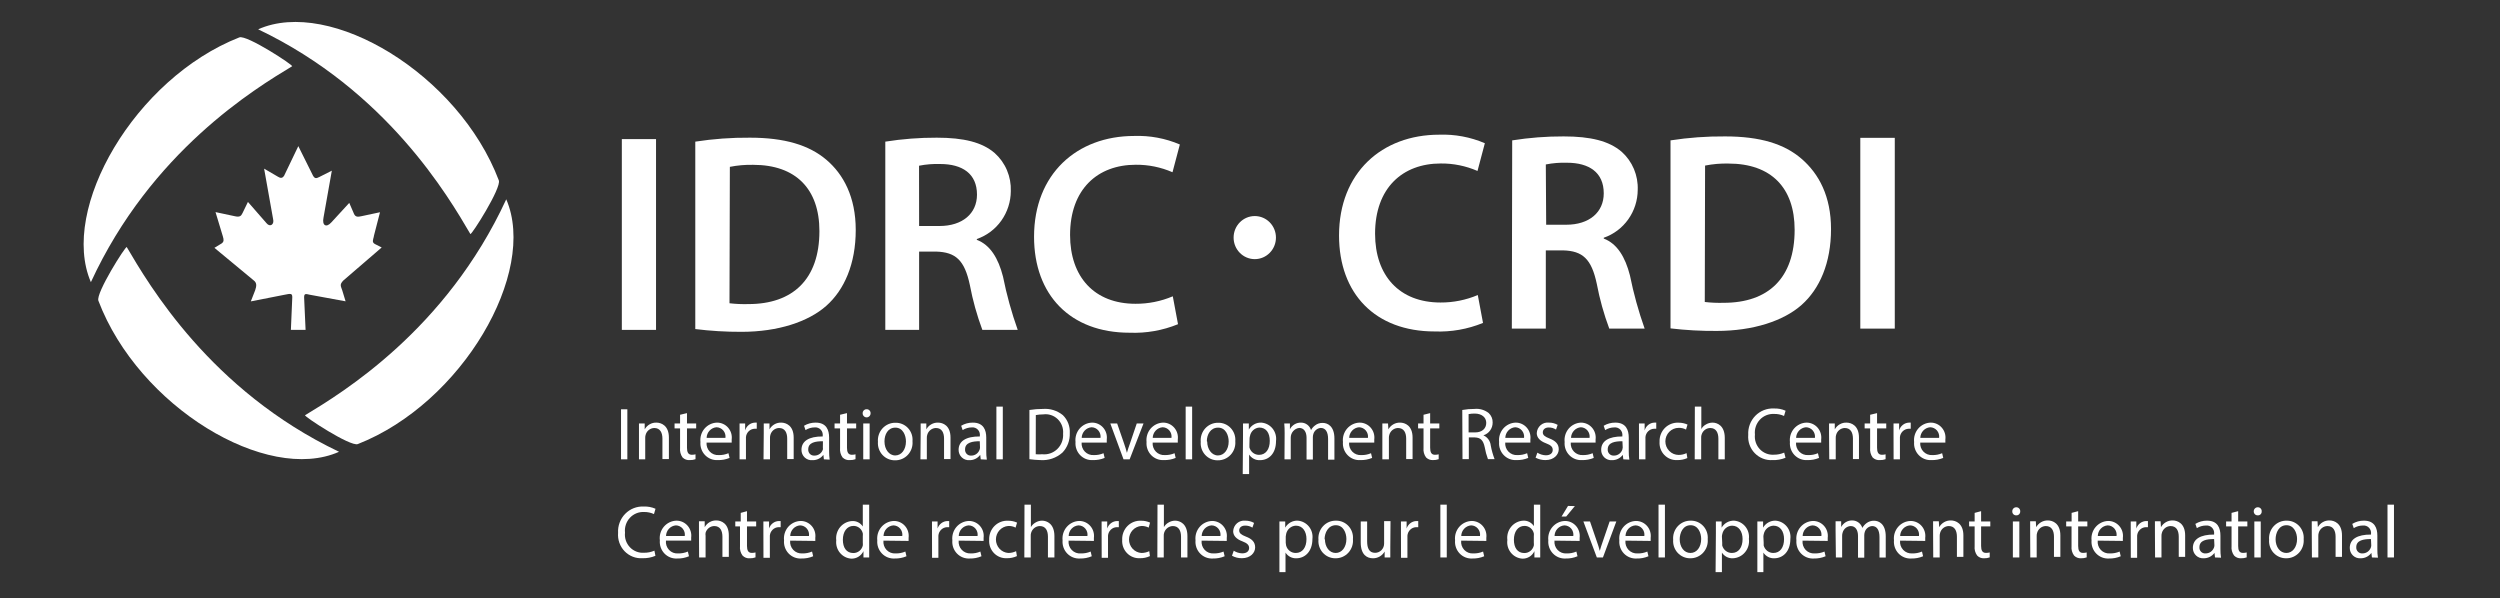 <svg width="234" height="56" viewBox="0 0 234 56" fill="none" xmlns="http://www.w3.org/2000/svg">
<rect x="0" y="0" width="234" height="56" fill="#333333" stroke="none"/>
<path d="M61.404 13.02V30.877H58.204V13.02H61.404Z" fill="white"/>
<path d="M65.079 13.258C66.769 12.997 68.477 12.873 70.186 12.887C73.462 12.887 75.733 13.587 77.344 14.952C78.954 16.317 80.097 18.452 80.097 21.525C80.097 24.703 79.03 27.125 77.344 28.623C75.658 30.121 72.815 31.059 69.402 31.059C67.957 31.064 66.513 30.977 65.079 30.8V13.258ZM68.28 28.385C68.869 28.454 69.463 28.479 70.055 28.462C74.185 28.462 76.697 26.159 76.697 21.63C76.697 17.682 74.481 15.428 70.503 15.428C69.769 15.411 69.035 15.475 68.314 15.617L68.28 28.385Z" fill="white"/>
<path d="M82.864 13.258C84.457 13.006 86.068 12.882 87.681 12.887C90.207 12.887 91.928 13.314 93.098 14.322C93.596 14.765 93.99 15.315 94.252 15.933C94.514 16.55 94.637 17.22 94.612 17.892C94.606 18.882 94.296 19.846 93.726 20.649C93.156 21.452 92.354 22.054 91.432 22.372V22.449C92.685 22.925 93.442 24.171 93.882 25.893C94.22 27.586 94.68 29.252 95.259 30.877H91.948C91.44 29.514 91.049 28.108 90.778 26.677C90.283 24.346 89.45 23.604 87.626 23.548H86.029V30.877H82.864V13.258ZM86.029 21.154H87.929C90.09 21.154 91.446 19.985 91.446 18.214C91.446 16.254 90.069 15.351 88.005 15.351C87.34 15.329 86.675 15.383 86.022 15.512L86.029 21.154Z" fill="white"/>
<path d="M110.262 30.345C108.825 30.932 107.281 31.204 105.734 31.143C100.159 31.143 96.787 27.587 96.787 22.162C96.787 16.282 100.799 12.726 106.16 12.726C107.625 12.674 109.083 12.946 110.434 13.524L109.746 16.121C108.659 15.648 107.487 15.409 106.305 15.421C102.74 15.421 100.159 17.703 100.159 21.994C100.159 25.914 102.423 28.434 106.284 28.434C107.482 28.441 108.668 28.203 109.773 27.734L110.262 30.345Z" fill="white"/>
<path d="M138.81 30.226C137.373 30.813 135.829 31.085 134.282 31.024C128.707 31.024 125.334 27.475 125.334 22.043C125.334 16.163 129.347 12.607 134.708 12.607C136.173 12.555 137.631 12.827 138.982 13.405L138.294 16.002C137.207 15.529 136.035 15.29 134.853 15.302C131.288 15.302 128.707 17.584 128.707 21.875C128.707 25.795 130.971 28.315 134.832 28.315C136.03 28.322 137.216 28.083 138.321 27.615L138.81 30.226Z" fill="white"/>
<path d="M141.542 13.139C143.136 12.886 144.747 12.762 146.36 12.768C148.886 12.768 150.607 13.195 151.783 14.203C152.28 14.646 152.674 15.196 152.935 15.814C153.195 16.432 153.317 17.101 153.291 17.773C153.285 18.763 152.975 19.727 152.405 20.53C151.835 21.333 151.033 21.935 150.111 22.253V22.33C151.364 22.806 152.121 24.052 152.561 25.774C152.903 27.466 153.363 29.132 153.938 30.758H150.627C150.119 29.395 149.728 27.989 149.457 26.558C148.962 24.227 148.129 23.485 146.305 23.436H144.688V30.758H141.508L141.542 13.139ZM144.722 21.035H146.594C148.762 21.035 150.111 19.866 150.111 18.095C150.111 16.135 148.735 15.232 146.67 15.232C146.005 15.21 145.34 15.264 144.688 15.393L144.722 21.035Z" fill="white"/>
<path d="M156.36 13.139C158.05 12.878 159.758 12.754 161.467 12.768C164.75 12.768 167.014 13.468 168.631 14.868C170.249 16.268 171.384 18.368 171.384 21.441C171.384 24.619 170.318 27.041 168.631 28.539C166.945 30.037 164.096 30.975 160.689 30.975C159.243 30.986 157.797 30.907 156.36 30.737V13.139ZM159.567 28.266C160.154 28.334 160.746 28.36 161.336 28.343C165.507 28.343 167.978 26.04 167.978 21.511C167.978 17.563 165.768 15.309 161.784 15.309C161.049 15.291 160.316 15.355 159.595 15.498L159.567 28.266Z" fill="white"/>
<path d="M177.351 12.901V30.758H174.124V12.901H177.351Z" fill="white"/>
<path d="M58.72 38.31V42.993H58.128V38.31H58.72Z" fill="white"/>
<path d="M59.808 40.544C59.808 40.194 59.808 39.907 59.808 39.634H60.344V40.187C60.453 39.99 60.612 39.828 60.805 39.717C60.998 39.605 61.217 39.55 61.439 39.557C61.893 39.557 62.609 39.83 62.609 40.957V42.966H62.003V41.055C62.003 40.516 61.803 40.061 61.239 40.061C61.056 40.065 60.879 40.128 60.734 40.241C60.589 40.355 60.484 40.512 60.434 40.691C60.405 40.782 60.391 40.876 60.393 40.971V42.994H59.808V40.544Z" fill="white"/>
<path d="M64.302 38.668V39.634H65.162V40.096H64.302V41.909C64.302 42.329 64.419 42.567 64.756 42.567C64.872 42.568 64.988 42.554 65.1 42.525V42.98C64.93 43.041 64.751 43.07 64.57 43.064C64.444 43.076 64.317 43.06 64.198 43.016C64.079 42.972 63.971 42.903 63.882 42.812C63.704 42.556 63.623 42.242 63.655 41.93V40.096H63.139V39.634H63.655V38.822L64.302 38.668Z" fill="white"/>
<path d="M66.133 41.426C66.12 41.581 66.141 41.737 66.194 41.884C66.246 42.031 66.329 42.164 66.437 42.275C66.545 42.386 66.675 42.472 66.818 42.527C66.962 42.582 67.115 42.605 67.268 42.595C67.582 42.606 67.895 42.546 68.183 42.42L68.287 42.861C67.938 43.006 67.563 43.075 67.186 43.064C66.965 43.078 66.744 43.043 66.538 42.962C66.332 42.882 66.146 42.756 65.992 42.596C65.837 42.435 65.719 42.242 65.645 42.03C65.571 41.819 65.542 41.593 65.561 41.37C65.537 41.145 65.558 40.918 65.624 40.703C65.689 40.487 65.799 40.288 65.944 40.117C66.09 39.947 66.269 39.809 66.469 39.713C66.67 39.616 66.888 39.563 67.11 39.557C67.307 39.555 67.502 39.596 67.681 39.678C67.861 39.759 68.022 39.879 68.152 40.029C68.283 40.179 68.38 40.355 68.438 40.547C68.495 40.738 68.512 40.94 68.486 41.139C68.492 41.234 68.492 41.33 68.486 41.426H66.133ZM67.901 40.985C67.918 40.862 67.909 40.737 67.874 40.618C67.84 40.499 67.781 40.389 67.702 40.295C67.622 40.201 67.524 40.126 67.414 40.073C67.303 40.021 67.183 39.992 67.062 39.991C66.814 40.011 66.584 40.124 66.413 40.308C66.243 40.491 66.145 40.732 66.139 40.985H67.901Z" fill="white"/>
<path d="M69.223 40.684C69.223 40.285 69.223 39.942 69.223 39.634H69.746V40.292C69.801 40.087 69.92 39.904 70.085 39.772C70.249 39.64 70.451 39.565 70.661 39.557C70.718 39.55 70.776 39.55 70.833 39.557V40.131C70.764 40.123 70.695 40.123 70.627 40.131C70.421 40.139 70.226 40.223 70.078 40.368C69.929 40.512 69.838 40.707 69.821 40.915C69.814 41.011 69.814 41.107 69.821 41.202V42.994H69.223V40.684Z" fill="white"/>
<path d="M71.487 40.544C71.487 40.194 71.487 39.907 71.487 39.634H72.024V40.187C72.132 39.99 72.291 39.828 72.484 39.717C72.677 39.605 72.897 39.55 73.118 39.557C73.572 39.557 74.288 39.83 74.288 40.957V42.966H73.682V41.055C73.682 40.516 73.483 40.061 72.918 40.061C72.736 40.065 72.559 40.128 72.414 40.241C72.269 40.355 72.163 40.512 72.113 40.691C72.084 40.782 72.07 40.876 72.072 40.971V42.994H71.466L71.487 40.544Z" fill="white"/>
<path d="M77.117 42.994L77.069 42.574C76.951 42.733 76.798 42.861 76.622 42.947C76.446 43.034 76.252 43.076 76.057 43.071C75.925 43.085 75.791 43.07 75.665 43.027C75.538 42.985 75.422 42.916 75.324 42.825C75.226 42.733 75.148 42.622 75.095 42.498C75.043 42.374 75.016 42.24 75.018 42.105C75.018 41.293 75.706 40.845 77.007 40.852V40.789C77.019 40.684 77.009 40.579 76.976 40.479C76.944 40.379 76.889 40.288 76.817 40.213C76.745 40.138 76.657 40.08 76.56 40.044C76.463 40.008 76.359 39.995 76.257 40.005C75.952 40.005 75.654 40.092 75.396 40.257L75.258 39.851C75.588 39.654 75.964 39.553 76.346 39.557C77.358 39.557 77.605 40.257 77.605 40.957V42.217C77.602 42.486 77.618 42.755 77.654 43.022L77.117 42.994ZM77.027 41.3C76.339 41.3 75.651 41.405 75.651 42.056C75.645 42.134 75.655 42.213 75.682 42.286C75.708 42.36 75.75 42.427 75.804 42.483C75.858 42.539 75.924 42.582 75.996 42.61C76.068 42.637 76.145 42.649 76.222 42.644C76.397 42.649 76.569 42.596 76.713 42.494C76.857 42.392 76.965 42.246 77.02 42.077C77.03 42.014 77.03 41.95 77.02 41.888L77.027 41.3Z" fill="white"/>
<path d="M79.278 38.668V39.634H80.138V40.096H79.278V41.909C79.278 42.329 79.395 42.567 79.732 42.567C79.848 42.568 79.964 42.554 80.076 42.525V42.98C79.906 43.041 79.727 43.07 79.546 43.064C79.42 43.076 79.293 43.06 79.174 43.016C79.056 42.972 78.948 42.903 78.858 42.812C78.68 42.556 78.599 42.242 78.631 41.93V40.096H78.115V39.634H78.631V38.822L79.278 38.668Z" fill="white"/>
<path d="M81.487 38.689C81.487 38.789 81.448 38.885 81.378 38.956C81.308 39.027 81.214 39.067 81.115 39.067C81.017 39.067 80.922 39.027 80.853 38.956C80.783 38.885 80.744 38.789 80.744 38.689C80.742 38.639 80.75 38.588 80.768 38.541C80.786 38.494 80.813 38.451 80.848 38.415C80.883 38.379 80.924 38.35 80.971 38.331C81.016 38.312 81.066 38.303 81.115 38.304C81.165 38.302 81.215 38.311 81.262 38.329C81.308 38.348 81.35 38.376 81.385 38.413C81.42 38.449 81.447 38.492 81.465 38.54C81.483 38.587 81.49 38.638 81.487 38.689ZM80.799 42.994V39.634H81.398V42.994H80.799Z" fill="white"/>
<path d="M85.41 41.3C85.43 41.53 85.403 41.762 85.329 41.98C85.255 42.199 85.136 42.399 84.981 42.567C84.826 42.736 84.637 42.869 84.428 42.958C84.218 43.047 83.992 43.091 83.765 43.085C83.546 43.087 83.329 43.044 83.128 42.956C82.926 42.869 82.745 42.739 82.595 42.577C82.446 42.414 82.331 42.221 82.259 42.011C82.187 41.801 82.158 41.578 82.175 41.356C82.156 41.126 82.184 40.894 82.259 40.676C82.333 40.458 82.452 40.259 82.607 40.09C82.762 39.922 82.95 39.789 83.159 39.699C83.368 39.61 83.593 39.566 83.82 39.571C84.04 39.566 84.258 39.608 84.46 39.695C84.663 39.782 84.845 39.911 84.995 40.074C85.145 40.237 85.259 40.431 85.331 40.642C85.403 40.853 85.429 41.077 85.41 41.3ZM82.788 41.335C82.788 42.035 83.201 42.63 83.793 42.63C84.385 42.63 84.797 42.077 84.797 41.321C84.797 40.754 84.515 40.026 83.806 40.026C83.098 40.026 82.788 40.684 82.788 41.3V41.335Z" fill="white"/>
<path d="M86.174 40.544C86.174 40.194 86.174 39.907 86.174 39.634H86.704V40.187C86.812 39.99 86.971 39.828 87.164 39.717C87.357 39.605 87.577 39.55 87.798 39.557C88.259 39.557 88.968 39.83 88.968 40.957V42.966H88.363V41.055C88.363 40.516 88.17 40.061 87.599 40.061C87.416 40.066 87.24 40.129 87.095 40.242C86.95 40.356 86.844 40.513 86.793 40.691C86.764 40.782 86.75 40.876 86.752 40.971V42.994H86.153L86.174 40.544Z" fill="white"/>
<path d="M91.797 42.994L91.749 42.574C91.631 42.733 91.478 42.861 91.302 42.947C91.126 43.034 90.932 43.076 90.737 43.071C90.607 43.081 90.476 43.063 90.353 43.018C90.23 42.974 90.118 42.904 90.023 42.813C89.928 42.723 89.852 42.613 89.801 42.491C89.75 42.369 89.724 42.237 89.725 42.105C89.725 41.293 90.413 40.845 91.714 40.852V40.789C91.727 40.684 91.717 40.579 91.684 40.479C91.651 40.379 91.597 40.288 91.525 40.213C91.453 40.138 91.365 40.08 91.268 40.044C91.171 40.008 91.067 39.995 90.964 40.005C90.66 40.006 90.362 40.093 90.104 40.257L89.966 39.851C90.296 39.654 90.672 39.553 91.054 39.557C92.065 39.557 92.313 40.257 92.313 40.957V42.217C92.308 42.486 92.327 42.756 92.368 43.022L91.797 42.994ZM91.707 41.3C91.054 41.3 90.331 41.405 90.331 42.056C90.324 42.134 90.333 42.212 90.359 42.286C90.385 42.359 90.426 42.427 90.479 42.483C90.533 42.538 90.598 42.582 90.67 42.61C90.742 42.638 90.819 42.649 90.895 42.644C91.07 42.649 91.243 42.596 91.386 42.494C91.53 42.392 91.638 42.246 91.694 42.077C91.714 42.016 91.726 41.952 91.728 41.888L91.707 41.3Z" fill="white"/>
<path d="M93.263 38.059H93.862V42.994H93.263V38.059Z" fill="white"/>
<path d="M96.353 38.374C96.772 38.309 97.195 38.276 97.619 38.276C98.291 38.223 98.957 38.43 99.484 38.857C99.706 39.074 99.878 39.337 99.99 39.628C100.101 39.919 100.15 40.232 100.131 40.544C100.144 40.879 100.089 41.213 99.971 41.526C99.853 41.839 99.673 42.124 99.443 42.364C99.161 42.613 98.834 42.804 98.48 42.924C98.125 43.044 97.751 43.092 97.378 43.064C97.035 43.055 96.693 43.026 96.353 42.98V38.374ZM96.945 42.518C97.146 42.534 97.349 42.534 97.55 42.518C97.808 42.546 98.069 42.517 98.314 42.431C98.559 42.346 98.782 42.207 98.969 42.024C99.155 41.841 99.3 41.618 99.393 41.373C99.485 41.126 99.524 40.863 99.505 40.6C99.528 40.348 99.495 40.095 99.408 39.859C99.322 39.622 99.183 39.409 99.004 39.234C98.824 39.06 98.609 38.929 98.372 38.852C98.136 38.774 97.886 38.752 97.64 38.787C97.409 38.787 97.179 38.809 96.952 38.85L96.945 42.518Z" fill="white"/>
<path d="M101.239 41.426C101.227 41.581 101.248 41.737 101.301 41.884C101.353 42.031 101.436 42.164 101.544 42.275C101.652 42.386 101.782 42.472 101.925 42.527C102.069 42.582 102.222 42.605 102.375 42.595C102.689 42.606 103.002 42.546 103.29 42.42L103.394 42.861C103.045 43.006 102.669 43.075 102.292 43.064C102.072 43.078 101.851 43.043 101.645 42.962C101.439 42.882 101.253 42.756 101.098 42.596C100.944 42.435 100.826 42.242 100.752 42.03C100.677 41.819 100.649 41.593 100.668 41.37C100.643 41.145 100.665 40.918 100.73 40.703C100.796 40.487 100.906 40.288 101.051 40.117C101.197 39.947 101.375 39.809 101.576 39.713C101.777 39.616 101.995 39.563 102.217 39.557C102.414 39.555 102.608 39.596 102.788 39.678C102.968 39.759 103.129 39.879 103.259 40.029C103.39 40.179 103.487 40.355 103.545 40.547C103.602 40.738 103.619 40.94 103.593 41.139C103.599 41.234 103.599 41.33 103.593 41.426H101.239ZM103.008 40.985C103.025 40.862 103.016 40.737 102.981 40.618C102.947 40.499 102.888 40.389 102.808 40.295C102.729 40.201 102.631 40.126 102.521 40.073C102.41 40.021 102.29 39.992 102.169 39.991C101.921 40.011 101.69 40.124 101.52 40.308C101.35 40.491 101.252 40.732 101.246 40.985H103.008Z" fill="white"/>
<path d="M104.564 39.634L105.217 41.524C105.321 41.832 105.41 42.105 105.479 42.385C105.555 42.105 105.651 41.832 105.761 41.524L106.401 39.634H107.034L105.734 42.994H105.162L103.924 39.634H104.564Z" fill="white"/>
<path d="M107.888 41.426C107.875 41.581 107.896 41.737 107.949 41.884C108.001 42.031 108.084 42.164 108.192 42.275C108.3 42.386 108.43 42.472 108.573 42.527C108.717 42.582 108.87 42.605 109.023 42.595C109.337 42.605 109.65 42.545 109.939 42.42L110.042 42.861C109.693 43.006 109.318 43.075 108.941 43.064C108.72 43.078 108.499 43.043 108.293 42.962C108.087 42.882 107.901 42.756 107.747 42.596C107.592 42.435 107.474 42.242 107.4 42.03C107.326 41.819 107.297 41.593 107.316 41.37C107.292 41.145 107.313 40.918 107.379 40.703C107.445 40.487 107.554 40.288 107.699 40.117C107.845 39.947 108.024 39.809 108.224 39.713C108.425 39.616 108.643 39.563 108.865 39.557C109.062 39.555 109.257 39.596 109.437 39.678C109.616 39.759 109.777 39.879 109.907 40.029C110.038 40.179 110.135 40.355 110.193 40.547C110.251 40.738 110.267 40.94 110.241 41.139C110.247 41.234 110.247 41.33 110.241 41.426H107.888ZM109.65 40.985C109.667 40.862 109.659 40.738 109.625 40.619C109.592 40.5 109.534 40.39 109.455 40.296C109.376 40.202 109.278 40.126 109.168 40.073C109.058 40.02 108.938 39.992 108.817 39.991C108.57 40.011 108.339 40.124 108.168 40.308C107.998 40.491 107.901 40.732 107.895 40.985H109.65Z" fill="white"/>
<path d="M110.978 38.059H111.584V42.994H110.978V38.059Z" fill="white"/>
<path d="M115.624 41.3C115.643 41.53 115.614 41.762 115.54 41.981C115.465 42.199 115.346 42.399 115.19 42.568C115.034 42.736 114.845 42.869 114.635 42.958C114.425 43.047 114.199 43.09 113.972 43.085C113.753 43.087 113.536 43.044 113.335 42.956C113.134 42.868 112.953 42.739 112.804 42.576C112.655 42.414 112.541 42.221 112.47 42.011C112.398 41.8 112.371 41.577 112.389 41.356C112.368 41.126 112.396 40.895 112.469 40.677C112.543 40.459 112.661 40.259 112.815 40.091C112.97 39.922 113.158 39.789 113.367 39.699C113.575 39.61 113.8 39.566 114.027 39.571C114.247 39.566 114.465 39.608 114.668 39.695C114.871 39.782 115.053 39.911 115.204 40.074C115.354 40.237 115.469 40.43 115.542 40.641C115.614 40.852 115.642 41.077 115.624 41.3ZM112.994 41.335C112.994 42.035 113.414 42.63 113.999 42.63C114.584 42.63 115.004 42.077 115.004 41.321C115.004 40.754 114.729 40.026 114.013 40.026C113.297 40.026 112.96 40.684 112.96 41.3L112.994 41.335Z" fill="white"/>
<path d="M116.346 40.733C116.346 40.299 116.346 39.949 116.346 39.634H116.89V40.208C117.008 40.001 117.18 39.832 117.386 39.717C117.592 39.602 117.825 39.547 118.06 39.557C118.263 39.571 118.46 39.628 118.641 39.723C118.821 39.818 118.981 39.949 119.11 40.109C119.239 40.269 119.334 40.454 119.39 40.653C119.446 40.851 119.462 41.06 119.436 41.265C119.436 42.476 118.748 43.071 117.936 43.071C117.736 43.082 117.536 43.039 117.358 42.947C117.179 42.855 117.027 42.717 116.917 42.546V44.373H116.319L116.346 40.733ZM116.945 41.629C116.937 41.71 116.937 41.792 116.945 41.874C116.997 42.076 117.114 42.255 117.277 42.381C117.441 42.508 117.641 42.576 117.846 42.574C118.48 42.574 118.851 42.042 118.851 41.272C118.851 40.502 118.5 40.019 117.867 40.019C117.658 40.034 117.459 40.119 117.302 40.26C117.145 40.402 117.039 40.593 117 40.803C116.975 40.882 116.961 40.965 116.959 41.048L116.945 41.629Z" fill="white"/>
<path d="M120.242 40.544C120.245 40.24 120.234 39.937 120.207 39.634H120.737V40.173C120.837 39.982 120.987 39.824 121.171 39.715C121.354 39.606 121.564 39.551 121.776 39.557C121.986 39.555 122.19 39.623 122.359 39.749C122.527 39.875 122.651 40.053 122.712 40.257C122.803 40.086 122.93 39.938 123.084 39.823C123.291 39.657 123.55 39.573 123.813 39.585C124.247 39.585 124.901 39.872 124.901 41.041V43.022H124.309V41.09C124.309 40.446 124.082 40.054 123.621 40.054C123.464 40.067 123.315 40.127 123.192 40.227C123.069 40.326 122.979 40.461 122.933 40.614C122.901 40.711 122.885 40.813 122.884 40.915V43.015H122.293V40.978C122.293 40.446 122.065 40.054 121.604 40.054C121.386 40.081 121.185 40.189 121.039 40.357C120.893 40.524 120.813 40.74 120.813 40.964V42.994H120.228L120.242 40.544Z" fill="white"/>
<path d="M126.277 41.426C126.264 41.581 126.284 41.738 126.336 41.885C126.388 42.032 126.471 42.166 126.579 42.277C126.687 42.389 126.818 42.475 126.962 42.529C127.106 42.584 127.26 42.606 127.413 42.595C127.727 42.604 128.039 42.545 128.328 42.42L128.432 42.861C128.082 43.005 127.707 43.075 127.33 43.064C127.109 43.079 126.888 43.045 126.681 42.965C126.474 42.884 126.287 42.759 126.132 42.598C125.977 42.437 125.858 42.244 125.783 42.032C125.708 41.82 125.68 41.594 125.699 41.37C125.675 41.145 125.698 40.918 125.764 40.702C125.831 40.487 125.941 40.287 126.087 40.117C126.233 39.947 126.412 39.809 126.613 39.713C126.814 39.616 127.033 39.563 127.255 39.557C127.451 39.555 127.646 39.596 127.826 39.678C128.006 39.759 128.167 39.879 128.297 40.029C128.428 40.179 128.525 40.355 128.583 40.547C128.64 40.738 128.657 40.94 128.631 41.139C128.637 41.234 128.637 41.33 128.631 41.426H126.277ZM128.039 40.985C128.056 40.862 128.047 40.738 128.013 40.62C127.979 40.502 127.92 40.392 127.842 40.298C127.763 40.204 127.666 40.128 127.556 40.075C127.447 40.022 127.328 39.993 127.206 39.991C126.959 40.011 126.728 40.124 126.558 40.308C126.388 40.491 126.29 40.732 126.284 40.985H128.039Z" fill="white"/>
<path d="M129.388 40.544C129.388 40.194 129.388 39.907 129.388 39.634H129.918L129.953 40.187C130.061 39.991 130.221 39.828 130.414 39.717C130.606 39.606 130.825 39.551 131.047 39.557C131.508 39.557 132.217 39.83 132.217 40.957V42.966H131.618V41.055C131.618 40.516 131.418 40.061 130.847 40.061C130.665 40.066 130.488 40.129 130.343 40.242C130.199 40.356 130.093 40.513 130.042 40.691C130.013 40.781 129.999 40.876 130.001 40.971V42.994H129.388V40.544Z" fill="white"/>
<path d="M133.862 38.668V39.634H134.722V40.096H133.862V41.909C133.862 42.329 133.979 42.567 134.309 42.567C134.427 42.568 134.545 42.554 134.66 42.525V42.98C134.488 43.041 134.306 43.07 134.123 43.064C134.004 43.07 133.885 43.051 133.774 43.008C133.662 42.964 133.561 42.898 133.476 42.812C133.292 42.558 133.208 42.243 133.242 41.93V40.096H132.733V39.634H133.242V38.822L133.862 38.668Z" fill="white"/>
<path d="M136.869 38.374C137.246 38.305 137.629 38.272 138.012 38.276C138.487 38.226 138.962 38.364 139.34 38.661C139.462 38.773 139.558 38.91 139.622 39.063C139.687 39.217 139.717 39.383 139.712 39.55C139.714 39.818 139.631 40.079 139.474 40.295C139.318 40.511 139.097 40.669 138.845 40.747C139.032 40.828 139.194 40.958 139.315 41.124C139.436 41.29 139.511 41.486 139.533 41.692C139.613 42.129 139.733 42.558 139.891 42.973H139.271C139.135 42.61 139.034 42.235 138.969 41.853C138.831 41.209 138.583 40.964 138.046 40.943H137.482V42.973H136.89L136.869 38.374ZM137.461 40.474H138.074C138.707 40.474 139.113 40.117 139.113 39.585C139.113 39.053 138.679 38.717 138.053 38.71C137.855 38.706 137.657 38.723 137.461 38.759V40.474Z" fill="white"/>
<path d="M140.889 41.426C140.876 41.581 140.897 41.737 140.95 41.884C141.002 42.031 141.085 42.164 141.193 42.275C141.301 42.386 141.431 42.472 141.574 42.527C141.718 42.582 141.871 42.605 142.024 42.595C142.338 42.604 142.651 42.545 142.94 42.42L143.043 42.861C142.694 43.005 142.319 43.075 141.942 43.064C141.721 43.078 141.5 43.043 141.294 42.962C141.088 42.882 140.902 42.756 140.748 42.596C140.593 42.435 140.475 42.242 140.401 42.03C140.327 41.819 140.298 41.593 140.317 41.37C140.293 41.145 140.314 40.918 140.38 40.703C140.446 40.487 140.555 40.288 140.7 40.117C140.846 39.947 141.025 39.809 141.225 39.713C141.426 39.616 141.644 39.563 141.866 39.557C142.063 39.555 142.258 39.596 142.438 39.678C142.617 39.759 142.778 39.879 142.908 40.029C143.039 40.179 143.136 40.355 143.194 40.547C143.251 40.738 143.268 40.94 143.242 41.139C143.248 41.234 143.248 41.33 143.242 41.426H140.889ZM142.651 40.985C142.667 40.862 142.658 40.738 142.624 40.62C142.59 40.502 142.532 40.392 142.453 40.298C142.374 40.204 142.277 40.128 142.168 40.075C142.058 40.022 141.939 39.993 141.818 39.991C141.571 40.011 141.34 40.124 141.169 40.308C140.999 40.491 140.902 40.732 140.896 40.985H142.651Z" fill="white"/>
<path d="M143.896 42.371C144.134 42.522 144.407 42.607 144.688 42.616C145.128 42.616 145.335 42.392 145.335 42.112C145.335 41.832 145.163 41.664 144.715 41.496C144.123 41.279 143.841 40.943 143.841 40.544C143.847 40.401 143.882 40.26 143.943 40.131C144.005 40.002 144.092 39.888 144.2 39.795C144.307 39.703 144.432 39.633 144.567 39.592C144.702 39.551 144.844 39.539 144.984 39.557C145.268 39.553 145.548 39.626 145.796 39.767L145.644 40.208C145.439 40.075 145.199 40.007 144.956 40.012C144.598 40.012 144.406 40.222 144.406 40.474C144.406 40.726 144.598 40.873 145.032 41.041C145.603 41.265 145.899 41.559 145.899 42.056C145.899 42.553 145.452 43.064 144.66 43.064C144.337 43.068 144.018 42.991 143.731 42.84L143.896 42.371Z" fill="white"/>
<path d="M147.021 41.426C147.009 41.581 147.03 41.737 147.082 41.884C147.135 42.031 147.218 42.164 147.325 42.275C147.433 42.386 147.563 42.472 147.707 42.527C147.85 42.582 148.003 42.605 148.156 42.595C148.47 42.605 148.783 42.545 149.072 42.42L149.175 42.861C148.826 43.006 148.451 43.075 148.074 43.064C147.853 43.078 147.633 43.043 147.427 42.962C147.221 42.882 147.034 42.756 146.88 42.596C146.726 42.435 146.607 42.242 146.533 42.03C146.459 41.819 146.43 41.593 146.45 41.37C146.425 41.148 146.445 40.923 146.51 40.709C146.574 40.495 146.681 40.297 146.823 40.127C146.966 39.957 147.141 39.819 147.339 39.721C147.536 39.623 147.751 39.567 147.971 39.557C148.168 39.555 148.362 39.596 148.542 39.678C148.722 39.759 148.883 39.879 149.013 40.029C149.144 40.179 149.241 40.355 149.299 40.547C149.356 40.738 149.373 40.94 149.347 41.139C149.353 41.234 149.353 41.33 149.347 41.426H147.021ZM148.783 40.985C148.8 40.864 148.793 40.741 148.76 40.624C148.728 40.506 148.671 40.397 148.595 40.303C148.518 40.209 148.423 40.133 148.315 40.079C148.208 40.026 148.09 39.995 147.971 39.991C147.723 40.011 147.492 40.124 147.322 40.308C147.152 40.491 147.054 40.732 147.048 40.985H148.783Z" fill="white"/>
<path d="M151.942 42.994L151.894 42.574C151.775 42.733 151.62 42.861 151.443 42.947C151.266 43.034 151.071 43.076 150.875 43.071C150.745 43.081 150.615 43.063 150.492 43.018C150.37 42.974 150.258 42.904 150.163 42.813C150.068 42.722 149.994 42.612 149.943 42.49C149.893 42.368 149.868 42.237 149.87 42.105C149.87 41.293 150.558 40.845 151.852 40.852V40.789C151.865 40.684 151.855 40.579 151.822 40.479C151.789 40.379 151.735 40.288 151.663 40.213C151.591 40.138 151.503 40.08 151.406 40.044C151.309 40.008 151.205 39.994 151.102 40.005C150.798 40.007 150.5 40.094 150.242 40.257L150.104 39.851C150.434 39.655 150.81 39.554 151.192 39.557C152.203 39.557 152.451 40.257 152.451 40.957V42.217C152.446 42.486 152.465 42.755 152.506 43.022L151.942 42.994ZM151.859 41.3C151.171 41.3 150.483 41.405 150.483 42.056C150.477 42.133 150.487 42.211 150.513 42.284C150.539 42.358 150.58 42.424 150.634 42.48C150.687 42.536 150.752 42.579 150.823 42.607C150.894 42.636 150.971 42.648 151.047 42.644C151.223 42.649 151.396 42.597 151.541 42.495C151.686 42.393 151.795 42.246 151.852 42.077C151.87 42.015 151.881 41.952 151.887 41.888L151.859 41.3Z" fill="white"/>
<path d="M153.408 40.684C153.408 40.285 153.408 39.942 153.408 39.634H153.938V40.292C153.992 40.086 154.111 39.903 154.276 39.771C154.44 39.638 154.643 39.563 154.853 39.557C154.91 39.55 154.968 39.55 155.025 39.557V40.131C154.956 40.123 154.887 40.123 154.818 40.131C154.613 40.139 154.418 40.223 154.269 40.368C154.121 40.512 154.03 40.707 154.013 40.915C154.005 41.011 154.005 41.107 154.013 41.202V42.994H153.414L153.408 40.684Z" fill="white"/>
<path d="M157.936 42.875C157.637 43.008 157.313 43.072 156.986 43.064C156.764 43.076 156.541 43.039 156.333 42.956C156.125 42.874 155.937 42.747 155.781 42.585C155.625 42.423 155.504 42.229 155.427 42.016C155.35 41.803 155.319 41.576 155.335 41.349C155.325 41.11 155.364 40.871 155.451 40.648C155.537 40.425 155.668 40.223 155.836 40.054C156.004 39.886 156.205 39.756 156.426 39.671C156.646 39.587 156.882 39.55 157.117 39.564C157.404 39.562 157.688 39.621 157.95 39.739L157.812 40.208C157.601 40.095 157.363 40.039 157.124 40.047C156.794 40.047 156.477 40.181 156.243 40.419C156.01 40.656 155.878 40.978 155.878 41.314C155.878 41.65 156.01 41.973 156.243 42.21C156.477 42.448 156.794 42.581 157.124 42.581C157.379 42.582 157.63 42.524 157.861 42.413L157.936 42.875Z" fill="white"/>
<path d="M158.638 38.059H159.244V40.159C159.342 39.977 159.491 39.829 159.671 39.732C159.858 39.619 160.072 39.559 160.29 39.557C160.731 39.557 161.439 39.83 161.439 40.992V42.994H160.841V41.062C160.841 40.523 160.641 40.061 160.077 40.061C159.896 40.063 159.72 40.124 159.575 40.235C159.43 40.346 159.324 40.5 159.271 40.677C159.238 40.768 159.224 40.866 159.23 40.964V42.994H158.625L158.638 38.059Z" fill="white"/>
<path d="M167.124 42.847C166.738 43.006 166.322 43.08 165.906 43.064C165.598 43.084 165.29 43.035 165.002 42.922C164.714 42.809 164.453 42.635 164.238 42.41C164.022 42.186 163.857 41.916 163.753 41.621C163.649 41.326 163.608 41.011 163.635 40.698C163.616 40.372 163.665 40.044 163.779 39.738C163.893 39.432 164.069 39.154 164.295 38.921C164.522 38.689 164.794 38.508 165.094 38.389C165.394 38.271 165.715 38.218 166.037 38.234C166.412 38.218 166.787 38.29 167.131 38.444L166.986 38.934C166.694 38.802 166.377 38.737 166.057 38.745C165.809 38.732 165.561 38.773 165.329 38.867C165.098 38.961 164.89 39.104 164.719 39.288C164.548 39.472 164.419 39.691 164.34 39.931C164.261 40.171 164.234 40.426 164.261 40.677C164.234 40.924 164.261 41.174 164.34 41.409C164.418 41.644 164.546 41.858 164.714 42.038C164.883 42.217 165.088 42.357 165.315 42.447C165.542 42.538 165.786 42.576 166.03 42.56C166.363 42.565 166.694 42.499 167 42.364L167.124 42.847Z" fill="white"/>
<path d="M168.108 41.426C168.096 41.581 168.117 41.737 168.17 41.884C168.222 42.031 168.305 42.164 168.413 42.275C168.521 42.386 168.651 42.472 168.794 42.527C168.938 42.582 169.091 42.605 169.244 42.595C169.558 42.606 169.871 42.546 170.159 42.42L170.263 42.861C169.914 43.006 169.538 43.075 169.161 43.064C168.941 43.078 168.72 43.043 168.514 42.962C168.308 42.882 168.122 42.756 167.967 42.596C167.813 42.435 167.695 42.242 167.621 42.03C167.546 41.819 167.518 41.593 167.537 41.37C167.512 41.145 167.534 40.918 167.599 40.703C167.665 40.487 167.775 40.288 167.92 40.117C168.066 39.947 168.244 39.809 168.445 39.713C168.646 39.616 168.864 39.563 169.086 39.557C169.283 39.555 169.478 39.596 169.657 39.678C169.837 39.759 169.998 39.879 170.128 40.029C170.259 40.179 170.356 40.355 170.414 40.547C170.471 40.738 170.488 40.94 170.462 41.139C170.468 41.234 170.468 41.33 170.462 41.426H168.108ZM169.877 40.985C169.894 40.862 169.885 40.737 169.85 40.618C169.816 40.499 169.757 40.389 169.677 40.295C169.598 40.201 169.5 40.126 169.39 40.073C169.279 40.021 169.159 39.992 169.038 39.991C168.79 40.011 168.559 40.124 168.389 40.308C168.219 40.491 168.121 40.732 168.115 40.985H169.877Z" fill="white"/>
<path d="M171.198 40.544C171.198 40.194 171.198 39.907 171.198 39.634H171.735V40.187C171.844 39.99 172.003 39.828 172.196 39.717C172.389 39.605 172.608 39.55 172.83 39.557C173.284 39.557 174 39.83 174 40.957V42.966H173.435V41.055C173.435 40.516 173.236 40.061 172.671 40.061C172.488 40.065 172.311 40.128 172.166 40.241C172.022 40.355 171.916 40.512 171.866 40.691C171.837 40.782 171.823 40.876 171.825 40.971V42.994H171.219L171.198 40.544Z" fill="white"/>
<path d="M175.693 38.668V39.634H176.553V40.096H175.693V41.909C175.693 42.329 175.81 42.567 176.147 42.567C176.263 42.568 176.379 42.554 176.491 42.525V42.98C176.321 43.041 176.141 43.07 175.961 43.064C175.835 43.076 175.708 43.06 175.589 43.016C175.47 42.972 175.362 42.903 175.273 42.812C175.095 42.556 175.014 42.242 175.046 41.93V40.096H174.53V39.634H175.046V38.822L175.693 38.668Z" fill="white"/>
<path d="M177.234 40.684C177.234 40.285 177.234 39.942 177.234 39.634H177.757V40.292C177.814 40.087 177.933 39.905 178.098 39.773C178.262 39.641 178.463 39.566 178.673 39.557C178.73 39.55 178.788 39.55 178.845 39.557V40.131C178.776 40.123 178.707 40.123 178.638 40.131C178.434 40.141 178.239 40.225 178.091 40.369C177.943 40.514 177.851 40.708 177.833 40.915C177.825 41.011 177.825 41.107 177.833 41.202V42.994H177.241L177.234 40.684Z" fill="white"/>
<path d="M179.733 41.426C179.72 41.581 179.741 41.737 179.794 41.884C179.846 42.031 179.929 42.164 180.037 42.275C180.145 42.386 180.275 42.472 180.418 42.527C180.562 42.582 180.715 42.605 180.868 42.595C181.182 42.605 181.495 42.545 181.784 42.42L181.887 42.861C181.538 43.006 181.163 43.075 180.786 43.064C180.565 43.078 180.344 43.043 180.138 42.962C179.932 42.882 179.746 42.756 179.592 42.596C179.437 42.435 179.319 42.242 179.245 42.03C179.171 41.819 179.142 41.593 179.161 41.37C179.137 41.145 179.158 40.918 179.224 40.703C179.29 40.487 179.399 40.288 179.544 40.117C179.69 39.947 179.869 39.809 180.069 39.713C180.27 39.616 180.488 39.563 180.71 39.557C180.907 39.555 181.102 39.596 181.282 39.678C181.461 39.759 181.622 39.879 181.752 40.029C181.883 40.179 181.98 40.355 182.038 40.547C182.095 40.738 182.112 40.94 182.086 41.139C182.092 41.234 182.092 41.33 182.086 41.426H179.733ZM181.501 40.985C181.518 40.862 181.509 40.737 181.474 40.618C181.44 40.499 181.381 40.389 181.302 40.295C181.222 40.201 181.124 40.126 181.014 40.073C180.904 40.021 180.784 39.992 180.662 39.991C180.415 40.011 180.184 40.124 180.013 40.308C179.843 40.491 179.746 40.732 179.74 40.985H181.501Z" fill="white"/>
<path d="M61.349 52.024C60.963 52.186 60.548 52.262 60.131 52.248C59.822 52.268 59.513 52.219 59.224 52.106C58.936 51.992 58.674 51.817 58.458 51.592C58.242 51.367 58.076 51.097 57.972 50.801C57.867 50.505 57.827 50.189 57.853 49.875C57.834 49.548 57.883 49.22 57.998 48.914C58.112 48.607 58.288 48.328 58.516 48.096C58.743 47.863 59.016 47.682 59.317 47.564C59.618 47.446 59.94 47.394 60.262 47.411C60.638 47.396 61.012 47.468 61.356 47.621L61.212 48.118C60.92 47.984 60.603 47.917 60.282 47.922C60.035 47.911 59.788 47.954 59.559 48.048C59.33 48.143 59.123 48.287 58.954 48.471C58.784 48.654 58.656 48.873 58.578 49.112C58.499 49.351 58.473 49.604 58.5 49.854C58.473 50.101 58.5 50.351 58.578 50.586C58.657 50.821 58.785 51.035 58.953 51.215C59.122 51.394 59.327 51.534 59.554 51.624C59.781 51.715 60.025 51.753 60.269 51.737C60.607 51.744 60.942 51.677 61.253 51.541L61.349 52.024Z" fill="white"/>
<path d="M62.333 50.603C62.316 50.761 62.333 50.921 62.383 51.072C62.433 51.222 62.515 51.36 62.624 51.474C62.732 51.589 62.864 51.677 63.011 51.734C63.157 51.79 63.313 51.813 63.469 51.8C63.783 51.81 64.095 51.75 64.384 51.625L64.488 52.066C64.139 52.214 63.764 52.286 63.386 52.276C63.165 52.291 62.944 52.256 62.737 52.175C62.531 52.093 62.344 51.968 62.19 51.806C62.035 51.644 61.917 51.451 61.843 51.238C61.77 51.026 61.742 50.8 61.762 50.575C61.733 50.348 61.751 50.118 61.816 49.898C61.88 49.679 61.989 49.476 62.136 49.302C62.283 49.128 62.464 48.988 62.667 48.89C62.871 48.792 63.093 48.739 63.318 48.734C63.514 48.733 63.709 48.774 63.889 48.855C64.069 48.937 64.23 49.057 64.36 49.207C64.49 49.356 64.588 49.533 64.645 49.725C64.703 49.916 64.72 50.118 64.694 50.316C64.7 50.412 64.7 50.508 64.694 50.603H62.333ZM64.095 50.169C64.113 50.047 64.105 49.922 64.071 49.803C64.037 49.685 63.979 49.575 63.901 49.48C63.822 49.386 63.724 49.31 63.614 49.258C63.504 49.205 63.384 49.177 63.263 49.175C63.015 49.195 62.783 49.307 62.612 49.491C62.442 49.675 62.345 49.917 62.34 50.169H64.095Z" fill="white"/>
<path d="M65.424 49.7C65.424 49.35 65.424 49.07 65.424 48.79H65.96V49.343C66.068 49.148 66.226 48.985 66.418 48.874C66.61 48.763 66.827 48.708 67.048 48.713C67.509 48.713 68.218 48.993 68.218 50.113V52.122H67.619V50.239C67.619 49.693 67.419 49.238 66.855 49.238C66.671 49.241 66.493 49.304 66.347 49.417C66.201 49.531 66.094 49.689 66.043 49.868C66.028 49.963 66.028 50.06 66.043 50.155V52.178H65.437L65.424 49.7Z" fill="white"/>
<path d="M69.918 47.845V48.811H70.778V49.273H69.918V51.1C69.918 51.513 70.035 51.751 70.365 51.751C70.483 51.752 70.601 51.738 70.716 51.709V52.171C70.546 52.232 70.366 52.26 70.186 52.255C70.06 52.267 69.932 52.251 69.813 52.206C69.694 52.161 69.586 52.089 69.498 51.996C69.315 51.744 69.231 51.432 69.264 51.121V49.273H68.823V48.811H69.333V48.006L69.918 47.845Z" fill="white"/>
<path d="M71.453 49.861C71.453 49.462 71.453 49.161 71.453 48.811H71.983V49.469C72.045 49.27 72.167 49.096 72.331 48.971C72.495 48.846 72.693 48.775 72.898 48.769C72.955 48.762 73.013 48.762 73.07 48.769V49.343C73.001 49.335 72.932 49.335 72.864 49.343C72.658 49.353 72.462 49.438 72.314 49.584C72.166 49.73 72.075 49.925 72.058 50.134C72.05 50.227 72.05 50.321 72.058 50.414V52.213H71.46L71.453 49.861Z" fill="white"/>
<path d="M73.958 50.603C73.941 50.761 73.959 50.92 74.01 51.07C74.06 51.22 74.143 51.357 74.251 51.471C74.359 51.585 74.491 51.673 74.636 51.73C74.782 51.787 74.938 51.811 75.093 51.8C75.407 51.81 75.72 51.75 76.009 51.625L76.112 52.066C75.764 52.215 75.388 52.286 75.011 52.276C74.79 52.29 74.568 52.255 74.362 52.174C74.155 52.093 73.968 51.967 73.814 51.805C73.66 51.644 73.541 51.45 73.468 51.238C73.394 51.025 73.366 50.799 73.387 50.575C73.362 50.35 73.383 50.123 73.449 49.908C73.515 49.692 73.624 49.493 73.769 49.322C73.915 49.152 74.094 49.014 74.294 48.918C74.495 48.821 74.713 48.768 74.935 48.762C75.132 48.76 75.327 48.801 75.507 48.883C75.686 48.964 75.847 49.084 75.978 49.234C76.108 49.384 76.205 49.56 76.263 49.752C76.321 49.943 76.337 50.145 76.312 50.344C76.317 50.439 76.317 50.535 76.312 50.631L73.958 50.603ZM75.72 50.169C75.737 50.046 75.729 49.922 75.695 49.803C75.662 49.684 75.604 49.574 75.525 49.48C75.446 49.386 75.348 49.31 75.238 49.257C75.128 49.205 75.008 49.176 74.887 49.175C74.639 49.194 74.407 49.306 74.237 49.49C74.066 49.674 73.969 49.916 73.965 50.169H75.72Z" fill="white"/>
<path d="M81.356 47.236V51.303C81.356 51.604 81.356 51.947 81.356 52.178H80.82V51.59C80.716 51.804 80.555 51.983 80.355 52.107C80.155 52.231 79.925 52.295 79.691 52.29C79.485 52.278 79.284 52.224 79.099 52.13C78.915 52.036 78.751 51.904 78.618 51.744C78.485 51.583 78.386 51.397 78.327 51.196C78.268 50.995 78.249 50.784 78.273 50.575C78.246 50.356 78.264 50.134 78.326 49.922C78.387 49.71 78.491 49.513 78.63 49.343C78.77 49.174 78.942 49.036 79.136 48.937C79.331 48.838 79.543 48.781 79.76 48.769C79.955 48.758 80.15 48.8 80.326 48.889C80.501 48.979 80.65 49.114 80.758 49.28V47.236H81.356ZM80.758 50.183C80.768 50.097 80.768 50.01 80.758 49.924C80.713 49.724 80.603 49.546 80.446 49.419C80.288 49.291 80.092 49.223 79.89 49.224C79.264 49.224 78.892 49.777 78.892 50.519C78.892 51.261 79.223 51.765 79.877 51.765C80.079 51.765 80.276 51.696 80.436 51.569C80.595 51.443 80.709 51.265 80.758 51.065C80.768 50.977 80.768 50.888 80.758 50.799V50.183Z" fill="white"/>
<path d="M82.691 50.603C82.674 50.761 82.691 50.921 82.741 51.071C82.791 51.222 82.873 51.359 82.982 51.474C83.09 51.588 83.222 51.676 83.368 51.733C83.515 51.789 83.671 51.812 83.827 51.8C84.141 51.809 84.453 51.75 84.742 51.625L84.846 52.066C84.497 52.214 84.122 52.285 83.744 52.276C83.523 52.29 83.301 52.255 83.094 52.174C82.888 52.093 82.7 51.967 82.546 51.806C82.391 51.644 82.272 51.451 82.197 51.238C82.123 51.026 82.094 50.8 82.113 50.575C82.09 50.35 82.112 50.123 82.178 49.907C82.245 49.692 82.355 49.492 82.501 49.322C82.647 49.152 82.826 49.014 83.027 48.918C83.228 48.821 83.447 48.768 83.669 48.762C83.866 48.76 84.061 48.801 84.24 48.883C84.42 48.964 84.581 49.084 84.711 49.234C84.842 49.384 84.939 49.56 84.997 49.752C85.054 49.943 85.071 50.145 85.045 50.344C85.051 50.439 85.051 50.535 85.045 50.631L82.691 50.603ZM84.453 50.169C84.471 50.046 84.463 49.922 84.429 49.803C84.395 49.684 84.337 49.574 84.258 49.48C84.18 49.386 84.082 49.31 83.972 49.257C83.862 49.205 83.742 49.176 83.621 49.175C83.373 49.194 83.141 49.306 82.97 49.49C82.8 49.674 82.703 49.916 82.698 50.169H84.453Z" fill="white"/>
<path d="M87.234 49.861C87.234 49.462 87.234 49.161 87.234 48.811H87.757V49.469C87.82 49.271 87.942 49.098 88.106 48.972C88.27 48.847 88.468 48.776 88.672 48.769C88.729 48.762 88.787 48.762 88.844 48.769V49.343C88.776 49.335 88.707 49.335 88.638 49.343C88.432 49.353 88.237 49.438 88.088 49.584C87.94 49.73 87.849 49.925 87.833 50.134C87.825 50.227 87.825 50.321 87.833 50.414V52.213H87.241L87.234 49.861Z" fill="white"/>
<path d="M89.732 50.603C89.716 50.759 89.733 50.916 89.783 51.065C89.832 51.213 89.913 51.349 90.019 51.462C90.124 51.576 90.254 51.665 90.397 51.723C90.54 51.782 90.693 51.808 90.847 51.8C91.161 51.811 91.474 51.751 91.762 51.625L91.866 52.066C91.517 52.215 91.142 52.286 90.764 52.276C90.543 52.29 90.322 52.255 90.115 52.174C89.909 52.093 89.722 51.967 89.567 51.805C89.413 51.644 89.295 51.45 89.221 51.238C89.148 51.025 89.12 50.799 89.14 50.575C89.115 50.35 89.137 50.123 89.203 49.908C89.268 49.692 89.378 49.493 89.523 49.322C89.669 49.152 89.847 49.014 90.048 48.918C90.249 48.821 90.467 48.768 90.689 48.762C90.886 48.76 91.081 48.801 91.26 48.883C91.44 48.964 91.601 49.084 91.731 49.234C91.862 49.384 91.959 49.56 92.017 49.752C92.074 49.943 92.091 50.145 92.065 50.344C92.071 50.439 92.071 50.535 92.065 50.631L89.732 50.603ZM91.501 50.169C91.519 50.046 91.51 49.92 91.476 49.801C91.442 49.682 91.383 49.571 91.304 49.477C91.224 49.383 91.126 49.307 91.015 49.255C90.904 49.203 90.783 49.175 90.661 49.175C90.413 49.194 90.181 49.306 90.011 49.49C89.84 49.674 89.743 49.916 89.739 50.169H91.501Z" fill="white"/>
<path d="M95.183 52.052C94.885 52.189 94.56 52.256 94.233 52.248C94.01 52.259 93.788 52.221 93.58 52.138C93.373 52.054 93.185 51.927 93.029 51.764C92.874 51.601 92.754 51.407 92.678 51.193C92.602 50.98 92.572 50.752 92.588 50.526C92.577 50.287 92.616 50.048 92.701 49.825C92.787 49.602 92.918 49.4 93.085 49.231C93.253 49.063 93.453 48.933 93.673 48.848C93.894 48.764 94.129 48.727 94.364 48.741C94.651 48.738 94.935 48.797 95.197 48.916L95.059 49.385C94.847 49.274 94.609 49.221 94.371 49.231C94.057 49.255 93.764 49.398 93.55 49.633C93.337 49.867 93.218 50.175 93.218 50.495C93.218 50.814 93.337 51.122 93.55 51.357C93.764 51.591 94.057 51.734 94.371 51.758C94.626 51.76 94.877 51.702 95.107 51.59L95.183 52.052Z" fill="white"/>
<path d="M95.892 47.236H96.491V49.336C96.595 49.157 96.745 49.01 96.924 48.909C97.109 48.796 97.321 48.736 97.537 48.734C97.977 48.734 98.693 49.014 98.693 50.176V52.178H98.087V50.239C98.087 49.7 97.895 49.238 97.323 49.238C97.142 49.242 96.967 49.303 96.823 49.414C96.678 49.525 96.572 49.679 96.518 49.854C96.485 49.949 96.471 50.048 96.477 50.148V52.178H95.878L95.892 47.236Z" fill="white"/>
<path d="M100.021 50.603C100.003 50.762 100.02 50.923 100.071 51.075C100.122 51.227 100.206 51.365 100.316 51.479C100.426 51.594 100.56 51.682 100.708 51.738C100.856 51.793 101.014 51.814 101.171 51.8C101.485 51.809 101.797 51.75 102.086 51.625L102.189 52.066C101.841 52.214 101.466 52.285 101.088 52.276C100.867 52.29 100.645 52.255 100.438 52.174C100.231 52.093 100.044 51.967 99.889 51.806C99.734 51.644 99.615 51.451 99.541 51.238C99.466 51.026 99.438 50.8 99.457 50.575C99.433 50.35 99.455 50.123 99.522 49.907C99.589 49.692 99.699 49.492 99.845 49.322C99.991 49.152 100.17 49.014 100.371 48.918C100.572 48.821 100.79 48.768 101.012 48.762C101.209 48.76 101.404 48.801 101.584 48.883C101.764 48.964 101.924 49.084 102.055 49.234C102.185 49.384 102.283 49.56 102.34 49.752C102.398 49.943 102.414 50.145 102.389 50.344C102.395 50.439 102.395 50.535 102.389 50.631L100.021 50.603ZM101.783 50.169C101.801 50.046 101.793 49.922 101.759 49.803C101.725 49.684 101.667 49.574 101.588 49.48C101.51 49.386 101.412 49.31 101.302 49.257C101.192 49.205 101.072 49.176 100.95 49.175C100.702 49.192 100.469 49.304 100.298 49.489C100.127 49.673 100.031 49.916 100.028 50.169H101.783Z" fill="white"/>
<path d="M103.111 49.861C103.111 49.462 103.111 49.161 103.111 48.811H103.635V49.469C103.698 49.271 103.82 49.098 103.984 48.972C104.147 48.847 104.345 48.776 104.55 48.769C104.607 48.762 104.665 48.762 104.722 48.769V49.343C104.653 49.335 104.584 49.335 104.515 49.343C104.31 49.353 104.114 49.438 103.966 49.584C103.818 49.73 103.727 49.925 103.71 50.134C103.702 50.227 103.702 50.321 103.71 50.414V52.213H103.118L103.111 49.861Z" fill="white"/>
<path d="M107.633 52.052C107.335 52.19 107.01 52.257 106.683 52.248C106.46 52.259 106.238 52.221 106.03 52.138C105.823 52.054 105.635 51.927 105.48 51.764C105.324 51.601 105.204 51.407 105.128 51.193C105.052 50.98 105.022 50.752 105.038 50.526C105.027 50.287 105.066 50.048 105.152 49.825C105.237 49.602 105.368 49.4 105.535 49.231C105.703 49.063 105.903 48.933 106.123 48.848C106.344 48.764 106.579 48.727 106.814 48.741C107.101 48.737 107.385 48.797 107.647 48.916L107.516 49.385C107.303 49.276 107.066 49.223 106.828 49.231C106.514 49.255 106.221 49.398 106.007 49.633C105.794 49.867 105.675 50.175 105.675 50.495C105.675 50.814 105.794 51.122 106.007 51.357C106.221 51.591 106.514 51.734 106.828 51.758C107.085 51.759 107.339 51.702 107.571 51.59L107.633 52.052Z" fill="white"/>
<path d="M108.342 47.236H108.941V49.336C109.046 49.157 109.195 49.01 109.374 48.909C109.56 48.797 109.771 48.736 109.987 48.734C110.434 48.734 111.143 49.014 111.143 50.176V52.178H110.544V50.239C110.544 49.7 110.345 49.238 109.774 49.238C109.593 49.243 109.418 49.305 109.274 49.415C109.13 49.526 109.023 49.679 108.968 49.854C108.935 49.949 108.921 50.048 108.927 50.148V52.178H108.328L108.342 47.236Z" fill="white"/>
<path d="M112.471 50.603C112.454 50.761 112.471 50.921 112.521 51.071C112.571 51.222 112.653 51.359 112.762 51.474C112.87 51.588 113.002 51.676 113.149 51.733C113.295 51.789 113.451 51.812 113.607 51.8C113.921 51.809 114.233 51.75 114.522 51.625L114.626 52.066C114.277 52.214 113.902 52.285 113.524 52.276C113.303 52.29 113.082 52.255 112.875 52.174C112.669 52.093 112.482 51.967 112.328 51.805C112.173 51.644 112.055 51.45 111.981 51.238C111.908 51.025 111.88 50.799 111.9 50.575C111.875 50.35 111.897 50.123 111.962 49.908C112.028 49.692 112.138 49.493 112.283 49.322C112.429 49.152 112.607 49.014 112.808 48.918C113.009 48.821 113.227 48.768 113.449 48.762C113.646 48.76 113.841 48.801 114.02 48.883C114.2 48.964 114.361 49.084 114.491 49.234C114.622 49.384 114.719 49.56 114.777 49.752C114.834 49.943 114.851 50.145 114.825 50.344C114.831 50.439 114.831 50.535 114.825 50.631L112.471 50.603ZM114.233 50.169C114.251 50.046 114.243 49.922 114.209 49.803C114.176 49.684 114.117 49.574 114.039 49.48C113.96 49.386 113.862 49.31 113.752 49.257C113.642 49.205 113.522 49.176 113.401 49.175C113.153 49.194 112.921 49.306 112.75 49.49C112.58 49.674 112.483 49.916 112.478 50.169H114.233Z" fill="white"/>
<path d="M115.479 51.548C115.717 51.7 115.99 51.785 116.27 51.794C116.711 51.794 116.917 51.569 116.917 51.297C116.917 51.023 116.745 50.842 116.298 50.673C115.706 50.456 115.424 50.127 115.424 49.721C115.431 49.579 115.466 49.439 115.528 49.31C115.59 49.182 115.677 49.068 115.784 48.976C115.892 48.883 116.016 48.814 116.151 48.772C116.285 48.731 116.427 48.718 116.566 48.734C116.85 48.731 117.13 48.804 117.379 48.944L117.227 49.386C117.021 49.256 116.781 49.19 116.539 49.197C116.181 49.197 115.988 49.4 115.988 49.651C115.988 49.904 116.181 50.057 116.615 50.225C117.186 50.443 117.482 50.736 117.482 51.24C117.482 51.745 117.034 52.248 116.243 52.248C115.919 52.254 115.599 52.174 115.314 52.017L115.479 51.548Z" fill="white"/>
<path d="M119.753 49.91C119.753 49.475 119.753 49.133 119.753 48.81H120.297V49.385C120.415 49.178 120.587 49.009 120.793 48.894C120.999 48.779 121.232 48.724 121.467 48.733C121.669 48.748 121.867 48.804 122.048 48.9C122.228 48.995 122.388 49.126 122.517 49.286C122.646 49.446 122.741 49.631 122.797 49.829C122.853 50.028 122.869 50.236 122.843 50.441C122.843 51.653 122.12 52.255 121.336 52.255C121.136 52.264 120.938 52.219 120.76 52.126C120.583 52.032 120.432 51.893 120.324 51.722V53.55H119.753V49.91ZM120.345 50.806C120.349 50.89 120.36 50.975 120.379 51.057C120.431 51.26 120.548 51.438 120.712 51.565C120.875 51.692 121.075 51.76 121.281 51.758C121.914 51.758 122.286 51.233 122.286 50.456C122.286 49.755 121.935 49.203 121.301 49.203C121.087 49.208 120.881 49.286 120.715 49.424C120.549 49.562 120.433 49.753 120.386 49.965C120.365 50.048 120.351 50.132 120.345 50.218V50.806Z" fill="white"/>
<path d="M126.635 50.463C126.656 50.693 126.628 50.925 126.554 51.144C126.48 51.363 126.362 51.564 126.207 51.733C126.051 51.902 125.863 52.036 125.653 52.126C125.444 52.216 125.218 52.26 124.99 52.255C124.771 52.257 124.554 52.212 124.353 52.123C124.152 52.035 123.971 51.905 123.822 51.742C123.674 51.578 123.56 51.385 123.488 51.175C123.417 50.964 123.389 50.741 123.407 50.519C123.387 50.289 123.414 50.058 123.488 49.84C123.562 49.622 123.679 49.422 123.834 49.254C123.989 49.085 124.176 48.952 124.385 48.862C124.594 48.773 124.819 48.729 125.045 48.734C125.265 48.729 125.483 48.771 125.686 48.858C125.888 48.945 126.07 49.074 126.22 49.237C126.37 49.4 126.485 49.594 126.556 49.805C126.628 50.016 126.655 50.24 126.635 50.463ZM124.013 50.463C124.013 51.205 124.433 51.758 125.018 51.758C125.603 51.758 126.023 51.212 126.023 50.449C126.023 49.882 125.741 49.161 125.032 49.161C124.323 49.161 123.979 49.861 123.979 50.498L124.013 50.463Z" fill="white"/>
<path d="M130.132 51.261C130.132 51.604 130.132 51.912 130.132 52.178H129.602V51.625C129.49 51.819 129.33 51.98 129.138 52.09C128.946 52.201 128.728 52.258 128.507 52.255C127.984 52.255 127.365 51.961 127.365 50.778V48.811H127.964V50.673C127.964 51.31 128.156 51.744 128.707 51.744C128.819 51.744 128.929 51.722 129.032 51.678C129.136 51.635 129.229 51.57 129.308 51.49C129.387 51.409 129.449 51.313 129.491 51.208C129.533 51.103 129.554 50.99 129.553 50.876V48.776H130.152L130.132 51.261Z" fill="white"/>
<path d="M131.129 49.861C131.129 49.462 131.129 49.161 131.129 48.811H131.659V49.469C131.722 49.27 131.844 49.096 132.008 48.971C132.171 48.846 132.37 48.775 132.575 48.769C132.632 48.762 132.69 48.762 132.747 48.769V49.343C132.678 49.335 132.609 49.335 132.54 49.343C132.334 49.353 132.139 49.438 131.991 49.584C131.843 49.73 131.752 49.925 131.735 50.134C131.727 50.227 131.727 50.321 131.735 50.414V52.213H131.136L131.129 49.861Z" fill="white"/>
<path d="M134.818 47.236H135.417V52.178H134.818V47.236Z" fill="white"/>
<path d="M136.766 50.603C136.748 50.761 136.765 50.921 136.815 51.071C136.866 51.222 136.948 51.359 137.056 51.474C137.165 51.588 137.297 51.676 137.443 51.733C137.589 51.789 137.746 51.812 137.902 51.8C138.216 51.809 138.528 51.75 138.817 51.625L138.92 52.066C138.572 52.214 138.197 52.285 137.819 52.276C137.598 52.29 137.377 52.255 137.17 52.174C136.963 52.093 136.777 51.967 136.622 51.805C136.468 51.644 136.35 51.45 136.276 51.238C136.202 51.025 136.175 50.799 136.195 50.575C136.17 50.35 136.191 50.123 136.257 49.908C136.323 49.692 136.432 49.493 136.578 49.322C136.723 49.152 136.902 49.014 137.103 48.918C137.303 48.821 137.522 48.768 137.743 48.762C137.94 48.76 138.135 48.801 138.315 48.883C138.495 48.964 138.655 49.084 138.786 49.234C138.916 49.384 139.014 49.56 139.071 49.752C139.129 49.943 139.145 50.145 139.12 50.344C139.126 50.439 139.126 50.535 139.12 50.631L136.766 50.603ZM138.528 50.169C138.546 50.046 138.537 49.922 138.504 49.803C138.47 49.684 138.412 49.574 138.333 49.48C138.254 49.386 138.157 49.31 138.047 49.257C137.937 49.205 137.817 49.176 137.695 49.175C137.447 49.194 137.216 49.306 137.045 49.49C136.874 49.674 136.777 49.916 136.773 50.169H138.528Z" fill="white"/>
<path d="M144.165 47.236V51.303C144.165 51.604 144.165 51.947 144.165 52.178H143.621V51.59C143.52 51.805 143.361 51.985 143.162 52.109C142.963 52.233 142.733 52.296 142.499 52.29C142.29 52.278 142.087 52.222 141.9 52.125C141.714 52.029 141.55 51.894 141.417 51.73C141.284 51.565 141.187 51.374 141.13 51.17C141.074 50.965 141.059 50.751 141.088 50.54C141.06 50.321 141.077 50.099 141.138 49.887C141.199 49.675 141.302 49.478 141.441 49.309C141.579 49.139 141.751 49.001 141.945 48.902C142.139 48.803 142.351 48.746 142.568 48.734C142.765 48.722 142.961 48.763 143.138 48.853C143.314 48.942 143.464 49.078 143.573 49.245V47.236H144.165ZM143.566 50.183C143.576 50.097 143.576 50.01 143.566 49.924C143.52 49.724 143.409 49.545 143.25 49.418C143.091 49.291 142.894 49.222 142.692 49.224C142.072 49.224 141.701 49.777 141.701 50.519C141.701 51.261 142.031 51.765 142.678 51.765C142.882 51.767 143.08 51.699 143.241 51.572C143.402 51.445 143.517 51.266 143.566 51.065C143.577 50.977 143.577 50.888 143.566 50.799V50.183Z" fill="white"/>
<path d="M145.5 50.603C145.482 50.761 145.499 50.921 145.549 51.072C145.599 51.222 145.682 51.36 145.79 51.474C145.899 51.589 146.031 51.677 146.177 51.734C146.323 51.79 146.48 51.813 146.635 51.8C146.949 51.81 147.262 51.75 147.551 51.626L147.654 52.066C147.305 52.215 146.93 52.286 146.553 52.276C146.331 52.29 146.11 52.256 145.903 52.175C145.696 52.093 145.509 51.968 145.354 51.806C145.199 51.645 145.08 51.451 145.006 51.239C144.931 51.026 144.902 50.8 144.922 50.575C144.898 50.351 144.92 50.123 144.987 49.908C145.053 49.692 145.163 49.493 145.309 49.323C145.455 49.153 145.635 49.015 145.836 48.918C146.037 48.822 146.255 48.769 146.477 48.763C146.674 48.761 146.869 48.802 147.049 48.883C147.229 48.965 147.389 49.085 147.52 49.235C147.65 49.385 147.747 49.561 147.805 49.753C147.863 49.944 147.879 50.146 147.854 50.344C147.859 50.44 147.859 50.536 147.854 50.632L145.5 50.603ZM147.262 50.169C147.279 50.047 147.271 49.922 147.237 49.803C147.204 49.685 147.146 49.575 147.067 49.48C146.988 49.386 146.89 49.31 146.78 49.258C146.67 49.205 146.55 49.177 146.429 49.175C146.18 49.193 145.948 49.305 145.777 49.489C145.606 49.673 145.509 49.916 145.507 50.169H147.262ZM147.406 47.37L146.594 48.349H146.16L146.766 47.355L147.406 47.37Z" fill="white"/>
<path d="M148.824 48.81L149.471 50.7C149.581 51.008 149.671 51.288 149.739 51.562C149.815 51.288 149.905 51.008 150.015 50.7L150.662 48.81H151.288L150.035 52.178H149.464L148.205 48.81H148.824Z" fill="white"/>
<path d="M152.141 50.603C152.125 50.761 152.142 50.92 152.193 51.07C152.244 51.22 152.326 51.357 152.434 51.471C152.543 51.585 152.674 51.673 152.82 51.73C152.965 51.787 153.121 51.811 153.277 51.8C153.591 51.811 153.903 51.751 154.192 51.625L154.295 52.066C153.947 52.215 153.572 52.287 153.194 52.276C152.973 52.29 152.752 52.255 152.545 52.174C152.339 52.093 152.152 51.967 151.997 51.805C151.843 51.644 151.725 51.45 151.651 51.238C151.577 51.025 151.55 50.799 151.57 50.575C151.545 50.35 151.567 50.122 151.633 49.906C151.699 49.69 151.809 49.49 151.955 49.32C152.102 49.149 152.281 49.012 152.483 48.916C152.684 48.82 152.903 48.767 153.125 48.762C153.322 48.76 153.517 48.801 153.697 48.883C153.877 48.964 154.037 49.084 154.168 49.234C154.298 49.384 154.396 49.56 154.453 49.752C154.511 49.943 154.527 50.145 154.502 50.344C154.508 50.439 154.508 50.535 154.502 50.631L152.141 50.603ZM153.91 50.169C153.928 50.046 153.919 49.922 153.886 49.803C153.852 49.684 153.794 49.574 153.715 49.48C153.636 49.386 153.539 49.31 153.429 49.257C153.319 49.205 153.199 49.176 153.077 49.175C152.828 49.192 152.595 49.304 152.423 49.488C152.251 49.672 152.153 49.915 152.148 50.169H153.91Z" fill="white"/>
<path d="M155.238 47.236H155.837V52.178H155.238V47.236Z" fill="white"/>
<path d="M159.843 50.463C159.863 50.693 159.835 50.925 159.762 51.144C159.688 51.363 159.569 51.564 159.414 51.733C159.259 51.902 159.07 52.036 158.861 52.126C158.651 52.216 158.425 52.26 158.198 52.255C157.978 52.256 157.761 52.212 157.56 52.123C157.358 52.035 157.177 51.905 157.028 51.742C156.878 51.579 156.764 51.386 156.691 51.175C156.619 50.965 156.591 50.741 156.608 50.519C156.589 50.289 156.617 50.057 156.691 49.84C156.766 49.621 156.884 49.422 157.039 49.254C157.194 49.085 157.383 48.952 157.592 48.862C157.801 48.773 158.026 48.729 158.253 48.734C158.472 48.729 158.691 48.771 158.893 48.858C159.095 48.945 159.277 49.074 159.428 49.237C159.578 49.4 159.692 49.594 159.764 49.805C159.835 50.016 159.862 50.24 159.843 50.463ZM157.22 50.463C157.22 51.205 157.633 51.758 158.225 51.758C158.817 51.758 159.23 51.212 159.23 50.449C159.23 49.882 158.948 49.161 158.239 49.161C157.53 49.161 157.22 49.861 157.22 50.498V50.463Z" fill="white"/>
<path d="M160.607 49.91C160.607 49.476 160.607 49.133 160.607 48.811H161.143V49.385C161.264 49.179 161.437 49.01 161.644 48.895C161.851 48.78 162.085 48.725 162.32 48.734C162.523 48.75 162.72 48.807 162.9 48.902C163.08 48.998 163.239 49.129 163.368 49.289C163.497 49.448 163.592 49.633 163.649 49.831C163.705 50.03 163.722 50.237 163.697 50.442C163.726 50.664 163.709 50.889 163.647 51.104C163.585 51.319 163.48 51.518 163.338 51.688C163.196 51.859 163.02 51.998 162.823 52.096C162.625 52.193 162.409 52.248 162.19 52.255C161.989 52.264 161.79 52.22 161.611 52.127C161.432 52.033 161.281 51.894 161.171 51.723V53.55H160.579L160.607 49.91ZM161.199 50.806C161.191 50.89 161.191 50.975 161.199 51.058C161.253 51.259 161.37 51.437 161.533 51.563C161.696 51.69 161.895 51.758 162.1 51.758C162.733 51.758 163.105 51.233 163.105 50.456C163.105 49.756 162.754 49.203 162.121 49.203C161.907 49.209 161.702 49.288 161.537 49.426C161.373 49.564 161.258 49.754 161.212 49.966C161.188 50.048 161.174 50.133 161.171 50.218L161.199 50.806Z" fill="white"/>
<path d="M164.488 49.91C164.488 49.476 164.488 49.133 164.488 48.811H165.025V49.385C165.146 49.179 165.319 49.01 165.526 48.896C165.733 48.781 165.966 48.725 166.202 48.734C166.404 48.75 166.602 48.807 166.782 48.902C166.962 48.998 167.121 49.129 167.25 49.289C167.378 49.448 167.474 49.633 167.53 49.831C167.587 50.029 167.603 50.237 167.578 50.442C167.578 51.653 166.856 52.255 166.071 52.255C165.871 52.264 165.672 52.219 165.493 52.126C165.315 52.032 165.163 51.894 165.053 51.723V53.55H164.488V49.91ZM165.08 50.806C165.073 50.89 165.073 50.974 165.08 51.058C165.134 51.259 165.252 51.437 165.415 51.563C165.578 51.69 165.777 51.758 165.982 51.758C166.622 51.758 166.987 51.233 166.987 50.456C166.987 49.756 166.642 49.203 166.002 49.203C165.789 49.21 165.585 49.289 165.42 49.427C165.256 49.565 165.141 49.755 165.094 49.966C165.07 50.048 165.056 50.133 165.053 50.218L165.08 50.806Z" fill="white"/>
<path d="M168.721 50.603C168.703 50.761 168.72 50.921 168.77 51.071C168.82 51.222 168.903 51.359 169.011 51.474C169.12 51.588 169.252 51.676 169.398 51.733C169.544 51.789 169.701 51.812 169.857 51.8C170.171 51.809 170.483 51.75 170.772 51.625L170.875 52.066C170.527 52.214 170.151 52.285 169.774 52.276C169.553 52.29 169.331 52.255 169.124 52.174C168.917 52.093 168.73 51.967 168.575 51.806C168.42 51.644 168.301 51.451 168.227 51.238C168.152 51.026 168.124 50.8 168.143 50.575C168.119 50.35 168.141 50.123 168.208 49.907C168.275 49.692 168.384 49.492 168.531 49.322C168.677 49.152 168.856 49.014 169.057 48.918C169.258 48.821 169.476 48.768 169.698 48.762C169.895 48.76 170.09 48.801 170.27 48.883C170.45 48.964 170.61 49.084 170.741 49.234C170.871 49.384 170.969 49.56 171.026 49.752C171.084 49.943 171.1 50.145 171.075 50.344C171.081 50.439 171.081 50.535 171.075 50.631L168.721 50.603ZM170.483 50.169C170.5 50.046 170.492 49.922 170.459 49.803C170.425 49.684 170.367 49.574 170.288 49.48C170.209 49.386 170.111 49.31 170.001 49.257C169.891 49.205 169.772 49.176 169.65 49.175C169.402 49.194 169.17 49.306 169 49.49C168.829 49.674 168.732 49.916 168.728 50.169H170.483Z" fill="white"/>
<path d="M171.811 49.7C171.811 49.35 171.811 49.07 171.811 48.79H172.334V49.329C172.434 49.139 172.585 48.981 172.768 48.872C172.952 48.763 173.161 48.708 173.373 48.713C173.583 48.713 173.787 48.781 173.957 48.907C174.126 49.033 174.252 49.21 174.316 49.413C174.409 49.244 174.536 49.096 174.688 48.979C174.896 48.816 175.154 48.732 175.417 48.741C175.858 48.741 176.505 49.035 176.505 50.204V52.185H175.92V50.274C175.92 49.623 175.686 49.238 175.232 49.238C175.075 49.249 174.926 49.308 174.803 49.407C174.681 49.505 174.59 49.639 174.543 49.791C174.512 49.891 174.496 49.995 174.495 50.099V52.199H173.91V50.162C173.91 49.623 173.676 49.238 173.222 49.238C173.05 49.246 172.885 49.31 172.75 49.419C172.615 49.529 172.518 49.678 172.472 49.847C172.438 49.944 172.422 50.046 172.424 50.148V52.178H171.839L171.811 49.7Z" fill="white"/>
<path d="M177.847 50.603C177.83 50.761 177.848 50.92 177.899 51.07C177.949 51.22 178.032 51.357 178.14 51.471C178.248 51.585 178.38 51.673 178.525 51.73C178.671 51.787 178.827 51.811 178.982 51.8C179.296 51.81 179.609 51.75 179.898 51.625L180.001 52.066C179.653 52.215 179.277 52.286 178.9 52.276C178.679 52.29 178.457 52.255 178.251 52.174C178.044 52.093 177.857 51.967 177.703 51.805C177.549 51.644 177.431 51.45 177.357 51.238C177.283 51.025 177.255 50.799 177.276 50.575C177.251 50.35 177.272 50.123 177.338 49.908C177.404 49.692 177.513 49.493 177.659 49.322C177.804 49.152 177.983 49.014 178.183 48.918C178.384 48.821 178.602 48.768 178.824 48.762C179.021 48.76 179.216 48.801 179.396 48.883C179.576 48.964 179.736 49.084 179.867 49.234C179.997 49.384 180.094 49.56 180.152 49.752C180.21 49.943 180.226 50.145 180.201 50.344C180.206 50.439 180.206 50.535 180.201 50.631L177.847 50.603ZM179.616 50.169C179.633 50.046 179.625 49.92 179.591 49.801C179.557 49.682 179.498 49.571 179.419 49.477C179.339 49.383 179.24 49.307 179.13 49.255C179.019 49.203 178.898 49.175 178.776 49.175C178.528 49.194 178.296 49.306 178.126 49.49C177.955 49.674 177.858 49.916 177.854 50.169H179.616Z" fill="white"/>
<path d="M180.937 49.7C180.937 49.35 180.937 49.07 180.937 48.79H181.474L181.508 49.343C181.618 49.148 181.777 48.986 181.97 48.875C182.163 48.764 182.381 48.708 182.603 48.713C183.057 48.713 183.773 48.993 183.773 50.113V52.122H183.167V50.239C183.167 49.693 182.967 49.238 182.403 49.238C182.22 49.242 182.043 49.305 181.898 49.418C181.753 49.532 181.648 49.689 181.598 49.868C181.569 49.961 181.555 50.058 181.556 50.155V52.178H180.951L180.937 49.7Z" fill="white"/>
<path d="M185.431 47.845V48.811H186.292V49.273H185.431V51.1C185.431 51.513 185.548 51.751 185.886 51.751C186.004 51.752 186.122 51.738 186.237 51.709V52.171C186.067 52.233 185.887 52.261 185.707 52.255C185.587 52.262 185.467 52.243 185.355 52.198C185.243 52.153 185.142 52.084 185.06 51.996C184.876 51.744 184.793 51.432 184.826 51.121V49.273H184.309V48.811H184.826V48.006L185.431 47.845Z" fill="white"/>
<path d="M189.093 47.866C189.095 47.917 189.086 47.968 189.067 48.015C189.049 48.063 189.02 48.106 188.983 48.141C188.947 48.176 188.903 48.203 188.856 48.219C188.808 48.236 188.757 48.242 188.707 48.237C188.659 48.238 188.612 48.229 188.568 48.21C188.523 48.192 188.483 48.165 188.45 48.13C188.416 48.095 188.39 48.054 188.373 48.008C188.355 47.963 188.348 47.914 188.349 47.866C188.348 47.815 188.356 47.765 188.374 47.718C188.392 47.671 188.419 47.628 188.454 47.592C188.488 47.556 188.53 47.527 188.576 47.508C188.622 47.489 188.671 47.48 188.721 47.481C188.771 47.479 188.821 47.487 188.867 47.506C188.914 47.525 188.956 47.553 188.991 47.59C189.026 47.626 189.053 47.669 189.07 47.717C189.088 47.764 189.096 47.815 189.093 47.866ZM188.404 52.178V48.811H189.01V52.178H188.404Z" fill="white"/>
<path d="M190.022 49.7C190.022 49.35 190.022 49.07 190.022 48.79H190.552L190.586 49.343C190.696 49.148 190.856 48.986 191.048 48.876C191.241 48.765 191.459 48.709 191.68 48.713C192.141 48.713 192.85 48.993 192.85 50.113V52.122H192.252V50.239C192.252 49.693 192.052 49.238 191.481 49.238C191.298 49.243 191.122 49.306 190.977 49.419C190.832 49.533 190.727 49.69 190.676 49.868C190.646 49.961 190.632 50.058 190.634 50.155V52.178H190.035L190.022 49.7Z" fill="white"/>
<path d="M194.516 47.845V48.811H195.376V49.273H194.516V51.1C194.516 51.513 194.633 51.751 194.963 51.751C195.082 51.752 195.199 51.738 195.314 51.709V52.171C195.142 52.232 194.96 52.261 194.777 52.255C194.658 52.261 194.538 52.242 194.426 52.197C194.314 52.153 194.214 52.084 194.13 51.996C193.947 51.744 193.864 51.432 193.896 51.121V49.273H193.394V48.811H193.903V48.006L194.516 47.845Z" fill="white"/>
<path d="M196.347 50.603C196.329 50.761 196.346 50.921 196.396 51.071C196.446 51.222 196.528 51.359 196.637 51.474C196.746 51.588 196.878 51.676 197.024 51.733C197.17 51.789 197.326 51.812 197.482 51.8C197.796 51.809 198.108 51.75 198.398 51.625L198.501 52.066C198.152 52.214 197.777 52.285 197.4 52.276C197.178 52.29 196.957 52.255 196.75 52.174C196.543 52.093 196.356 51.967 196.201 51.806C196.046 51.644 195.927 51.451 195.853 51.238C195.778 51.026 195.749 50.8 195.769 50.575C195.745 50.35 195.767 50.123 195.834 49.907C195.9 49.692 196.01 49.492 196.156 49.322C196.302 49.152 196.482 49.014 196.683 48.918C196.883 48.821 197.102 48.768 197.324 48.762C197.521 48.76 197.716 48.801 197.896 48.883C198.075 48.964 198.236 49.084 198.366 49.234C198.497 49.384 198.594 49.56 198.652 49.752C198.709 49.943 198.726 50.145 198.7 50.344C198.706 50.439 198.706 50.535 198.7 50.631L196.347 50.603ZM198.109 50.169C198.126 50.046 198.118 49.922 198.084 49.803C198.051 49.684 197.993 49.574 197.914 49.48C197.835 49.386 197.737 49.31 197.627 49.257C197.517 49.205 197.397 49.176 197.276 49.175C197.028 49.194 196.796 49.306 196.626 49.49C196.455 49.674 196.358 49.916 196.354 50.169H198.109Z" fill="white"/>
<path d="M199.437 49.861C199.437 49.462 199.437 49.161 199.437 48.811H199.96V49.469C200.024 49.27 200.147 49.096 200.312 48.97C200.477 48.845 200.676 48.775 200.882 48.769C200.937 48.762 200.992 48.762 201.047 48.769V49.343C200.981 49.336 200.914 49.336 200.848 49.343C200.641 49.351 200.443 49.436 200.294 49.582C200.144 49.727 200.052 49.924 200.036 50.134C200.028 50.227 200.028 50.321 200.036 50.414V52.213H199.444L199.437 49.861Z" fill="white"/>
<path d="M201.701 49.7C201.701 49.35 201.701 49.07 201.701 48.79H202.231L202.266 49.343C202.375 49.148 202.535 48.986 202.728 48.876C202.92 48.765 203.139 48.709 203.36 48.713C203.821 48.713 204.53 48.993 204.53 50.113V52.122H203.931V50.239C203.931 49.693 203.731 49.238 203.16 49.238C202.978 49.243 202.801 49.306 202.656 49.419C202.512 49.533 202.406 49.69 202.355 49.868C202.326 49.961 202.312 50.058 202.314 50.155V52.178H201.715L201.701 49.7Z" fill="white"/>
<path d="M207.324 52.178L207.276 51.751C207.158 51.911 207.004 52.04 206.826 52.128C206.649 52.215 206.454 52.259 206.257 52.255C206.128 52.263 205.998 52.245 205.876 52.2C205.754 52.155 205.642 52.085 205.548 51.995C205.453 51.904 205.378 51.794 205.327 51.673C205.277 51.551 205.251 51.42 205.252 51.288C205.252 50.469 205.941 50.029 207.241 50.035V49.965C207.253 49.861 207.242 49.755 207.208 49.656C207.175 49.557 207.119 49.466 207.047 49.392C206.974 49.317 206.886 49.26 206.788 49.225C206.691 49.19 206.587 49.177 206.484 49.188C206.181 49.188 205.883 49.273 205.624 49.434L205.486 49.035C205.814 48.834 206.191 48.729 206.574 48.733C207.585 48.733 207.833 49.434 207.833 50.133V51.386C207.829 51.658 207.847 51.93 207.888 52.199L207.324 52.178ZM207.241 50.456C206.553 50.456 205.865 50.56 205.865 51.218C205.859 51.296 205.869 51.373 205.895 51.446C205.921 51.519 205.963 51.585 206.016 51.641C206.07 51.696 206.134 51.739 206.206 51.766C206.277 51.793 206.353 51.805 206.429 51.8C206.604 51.804 206.776 51.752 206.921 51.652C207.065 51.551 207.175 51.407 207.234 51.239C207.256 51.176 207.267 51.11 207.269 51.044L207.241 50.456Z" fill="white"/>
<path d="M209.492 47.845V48.811H210.352V49.273H209.492V51.1C209.492 51.513 209.602 51.751 209.939 51.751C210.058 51.752 210.176 51.738 210.29 51.709V52.171C210.118 52.232 209.936 52.261 209.754 52.255C209.634 52.262 209.514 52.243 209.402 52.198C209.29 52.153 209.189 52.084 209.107 51.996C208.923 51.744 208.84 51.432 208.873 51.121V49.273H208.363V48.811H208.873V48.006L209.492 47.845Z" fill="white"/>
<path d="M211.694 47.866C211.698 47.917 211.69 47.968 211.672 48.015C211.654 48.062 211.626 48.105 211.59 48.141C211.554 48.176 211.51 48.203 211.463 48.219C211.416 48.236 211.366 48.242 211.316 48.237C211.268 48.238 211.22 48.229 211.175 48.211C211.13 48.192 211.09 48.165 211.056 48.13C211.022 48.096 210.995 48.054 210.977 48.009C210.959 47.963 210.95 47.915 210.951 47.866C210.95 47.815 210.959 47.764 210.978 47.717C210.997 47.67 211.024 47.627 211.06 47.591C211.095 47.556 211.137 47.527 211.184 47.508C211.23 47.489 211.28 47.48 211.33 47.481C211.379 47.479 211.429 47.487 211.475 47.506C211.521 47.525 211.563 47.553 211.597 47.59C211.632 47.626 211.658 47.67 211.675 47.717C211.692 47.765 211.698 47.815 211.694 47.866ZM211.006 52.178V48.811H211.605V52.178H211.006Z" fill="white"/>
<path d="M215.624 50.463C215.643 50.694 215.615 50.926 215.54 51.145C215.465 51.364 215.346 51.564 215.191 51.733C215.035 51.902 214.846 52.036 214.636 52.126C214.426 52.216 214.2 52.26 213.972 52.255C213.753 52.257 213.536 52.212 213.335 52.124C213.134 52.035 212.953 51.906 212.804 51.742C212.655 51.579 212.542 51.386 212.47 51.175C212.399 50.965 212.371 50.741 212.389 50.519C212.369 50.288 212.397 50.056 212.471 49.837C212.545 49.618 212.664 49.417 212.821 49.249C212.977 49.08 213.166 48.947 213.377 48.858C213.587 48.77 213.813 48.727 214.041 48.734C214.26 48.731 214.477 48.775 214.678 48.863C214.879 48.95 215.06 49.08 215.209 49.242C215.358 49.405 215.472 49.598 215.543 49.808C215.615 50.018 215.642 50.241 215.624 50.463ZM212.995 50.463C212.995 51.205 213.415 51.758 214 51.758C214.585 51.758 215.005 51.212 215.005 50.449C215.005 49.882 214.722 49.161 214.014 49.161C213.305 49.161 212.995 49.861 212.995 50.498V50.463Z" fill="white"/>
<path d="M216.381 49.7C216.381 49.35 216.381 49.07 216.381 48.79H216.918L216.952 49.343C217.06 49.148 217.218 48.985 217.41 48.874C217.602 48.763 217.819 48.708 218.04 48.713C218.501 48.713 219.21 48.993 219.21 50.113V52.122H218.611V50.239C218.611 49.693 218.412 49.238 217.847 49.238C217.663 49.241 217.485 49.304 217.339 49.417C217.193 49.531 217.086 49.689 217.035 49.868C217.006 49.961 216.992 50.058 216.994 50.155V52.178H216.395L216.381 49.7Z" fill="white"/>
<path d="M222.011 52.178L221.963 51.751C221.845 51.91 221.692 52.039 221.517 52.126C221.341 52.214 221.147 52.258 220.951 52.255C220.821 52.264 220.69 52.246 220.567 52.202C220.445 52.158 220.332 52.088 220.237 51.997C220.142 51.907 220.066 51.797 220.015 51.675C219.964 51.553 219.938 51.421 219.939 51.288C219.939 50.469 220.628 50.029 221.928 50.035V49.965C221.94 49.862 221.929 49.757 221.896 49.658C221.862 49.559 221.808 49.469 221.736 49.395C221.664 49.32 221.576 49.263 221.48 49.227C221.383 49.192 221.28 49.178 221.178 49.188C220.872 49.187 220.572 49.272 220.311 49.434L220.173 49.035C220.501 48.834 220.878 48.729 221.261 48.733C222.272 48.733 222.52 49.434 222.52 50.133V51.386C222.516 51.658 222.534 51.93 222.575 52.199L222.011 52.178ZM221.921 50.456C221.233 50.456 220.545 50.56 220.545 51.218C220.54 51.296 220.551 51.374 220.578 51.447C220.605 51.52 220.647 51.586 220.701 51.641C220.755 51.696 220.82 51.738 220.892 51.766C220.963 51.793 221.04 51.805 221.116 51.8C221.29 51.803 221.461 51.75 221.604 51.65C221.747 51.55 221.856 51.406 221.915 51.239C221.936 51.176 221.948 51.11 221.949 51.044L221.921 50.456Z" fill="white"/>
<path d="M223.47 47.236H224.076V52.178H223.47V47.236Z" fill="white"/>
<path d="M117.447 24.255C118.542 24.255 119.429 23.352 119.429 22.239C119.429 21.125 118.542 20.223 117.447 20.223C116.353 20.223 115.465 21.125 115.465 22.239C115.465 23.352 116.353 24.255 117.447 24.255Z" fill="white"/>
<path d="M8.507 26.411C5.547 19.551 12.636 7.336 22.402 3.5C23.09 3.234 27.488 6.118 27.343 6.202C23.902 8.281 14.15 14.168 8.507 26.411Z" fill="white"/>
<path d="M26.545 16.548L27.922 13.678L29.298 16.443C29.47 16.737 29.608 16.709 29.883 16.569L31.06 15.974L30.282 20.356C30.124 21.119 30.544 21.336 31.005 20.825L32.691 18.991L33.139 20.027C33.29 20.342 33.517 20.3 33.827 20.237L35.568 19.866L34.99 22.106V22.148C34.921 22.442 34.783 22.687 35.107 22.848L35.726 23.163L32.134 26.257C31.769 26.642 31.893 26.754 32.037 27.188L32.347 28.203L28.995 27.587C28.582 27.482 28.472 27.482 28.465 27.825L28.603 30.877H27.227L27.357 27.832C27.357 27.454 27.247 27.461 26.573 27.601L23.476 28.21L23.882 27.174C24.019 26.775 24.054 26.474 23.744 26.243L20.069 23.198L20.757 22.778C20.957 22.624 20.964 22.463 20.86 22.127L20.172 19.852L21.941 20.23C22.43 20.349 22.567 20.23 22.698 19.95L23.207 18.9L24.955 20.902C25.265 21.28 25.699 21.035 25.561 20.496L24.721 15.785L26.015 16.541C26.222 16.674 26.442 16.709 26.566 16.464" fill="white"/>
<path d="M24.164 2.744C30.902 -0.259 42.918 6.944 46.69 16.884C46.951 17.584 44.116 22.05 44.026 21.903C41.982 18.41 36.201 8.484 24.164 2.744Z" fill="white"/>
<path d="M47.385 18.655C50.344 25.508 43.255 37.73 33.489 41.566C32.801 41.832 28.403 38.948 28.555 38.864C31.989 36.785 41.741 30.898 47.385 18.655Z" fill="white"/>
<path d="M31.735 42.287C24.99 45.29 12.98 38.087 9.209 28.147C8.947 27.447 11.776 22.981 11.865 23.128C13.909 26.6 19.69 36.547 31.735 42.287Z" fill="white"/>
</svg>
